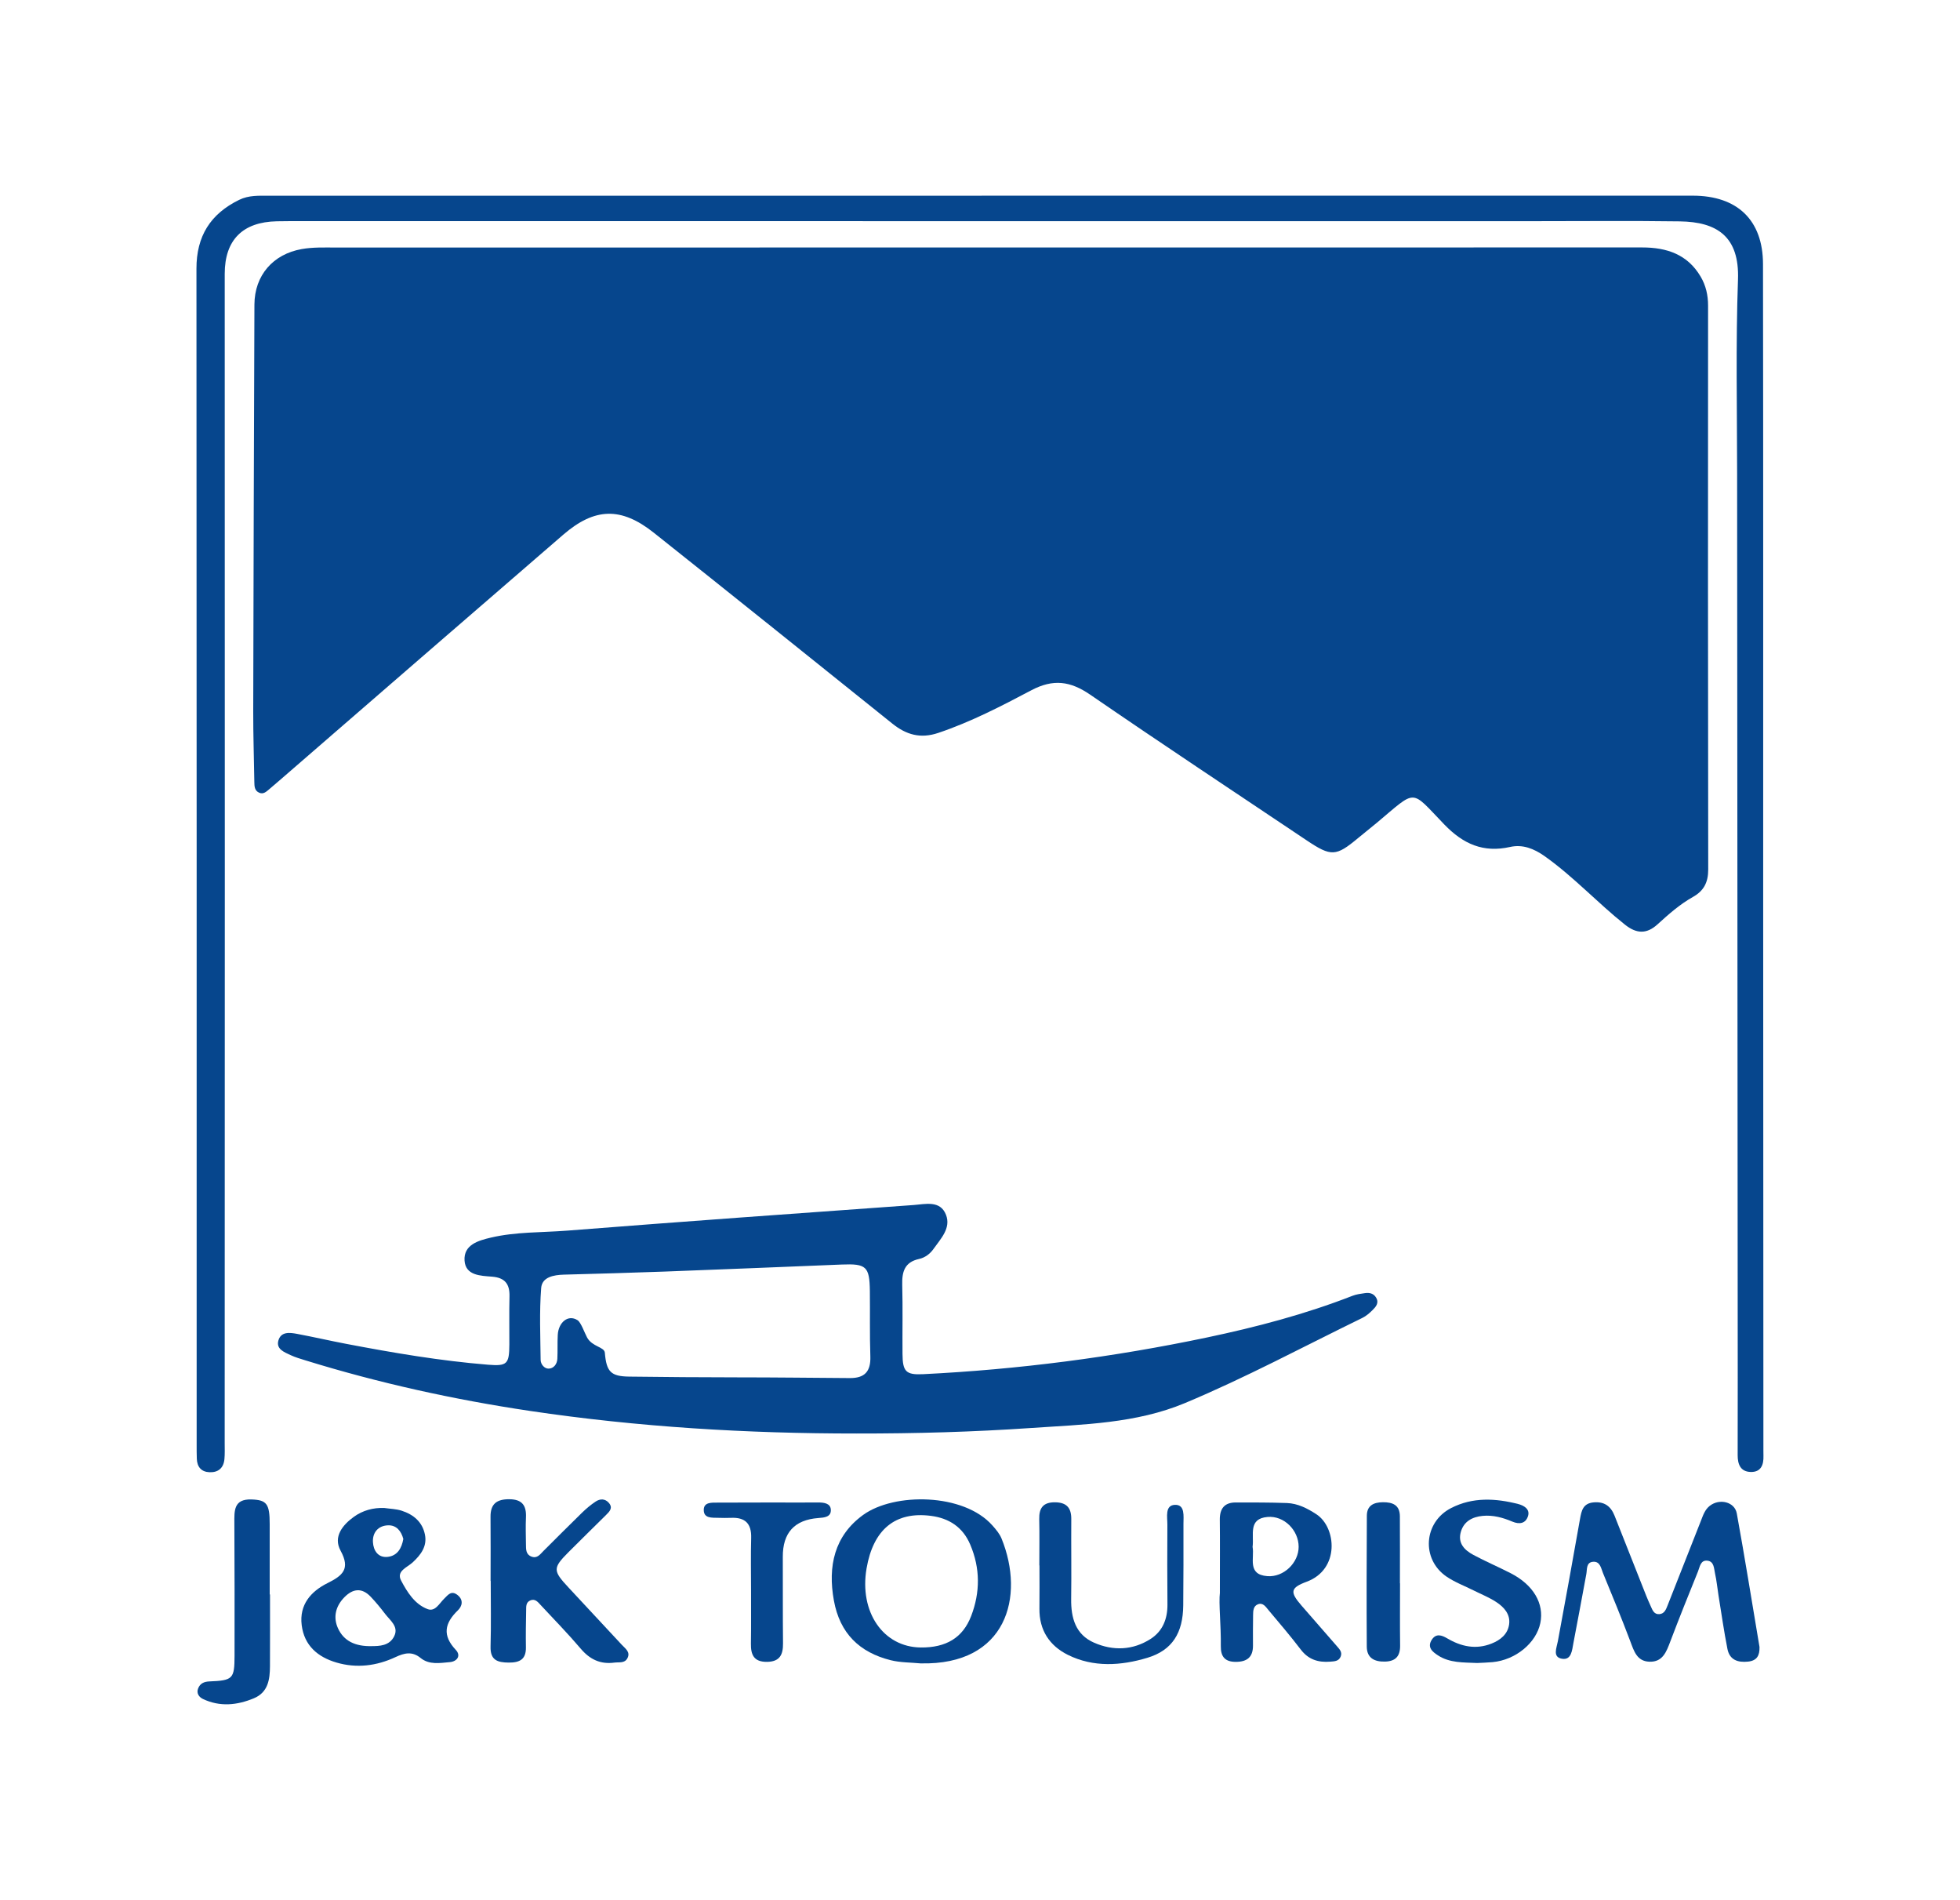 <?xml version="1.0" encoding="UTF-8"?>
<svg id="Layer_1" data-name="Layer 1" xmlns="http://www.w3.org/2000/svg" viewBox="0 0 1080 1046.72">
  <defs>
    <style>
      .cls-1 {
        fill: #06468d;
      }
    </style>
  </defs>
  <path class="cls-1" d="m541.28,136.34c121.21,0,242.41.01,363.62-.02,13.48,0,24.96,3.8,32.19,16.08,2.89,4.9,4.09,10.22,4.09,16-.07,103.54-.08,207.09.08,310.63.01,6.99-2.37,11.72-8.4,15.1-7.22,4.05-13.41,9.53-19.5,15.08-5.98,5.45-11.54,5.31-17.98.19-15.2-12.08-28.38-26.49-44.29-37.75-5.87-4.15-12.1-6.6-18.99-5.05-14.8,3.33-25.88-1.64-36.23-12.35-18.94-19.6-14.85-19.67-37.22-.96-3.38,2.83-6.86,5.53-10.24,8.35-12.28,10.24-14.85,10.41-28.44,1.31-39.79-26.66-79.74-53.1-119.22-80.22-10.95-7.52-20.4-8.83-32.5-2.43-16.57,8.75-33.29,17.43-51.23,23.47-9.87,3.32-17.68,1.01-25.31-5.11-43.78-35.12-87.53-70.28-131.48-105.19-17.96-14.27-32.53-13.87-49.88,1.11-52.3,45.13-104.46,90.43-156.68,135.66-1.78,1.54-3.56,3.08-5.36,4.59-1.58,1.32-3.18,2.9-5.47,1.9-2.6-1.13-2.66-3.54-2.7-5.97-.19-12.94-.64-25.88-.61-38.82.15-74.71.38-149.41.66-224.12.06-16.13,10.27-27.81,26.07-30.6,6.15-1.09,12.3-.85,18.47-.85,118.85,0,237.71,0,356.56-.02Z"/>
  <path class="cls-1" d="m540.92,107.8c130.61,0,261.22,0,391.83,0,24.46,0,38.67,13.38,38.7,37.7.18,117.36.08,234.72.1,352.07.02,100.59.08,201.19.12,301.78,0,.88,0,1.77.03,2.65.18,5.05-1.41,9.13-7.14,8.92-5.48-.2-7.08-4.15-7.07-9.24.07-28.53.03-57.06.01-85.59-.1-151.77-.23-303.54-.31-455.32-.02-35.59-.79-71.21.48-106.76.85-23.77-11.63-31.77-32.04-32.05-27.06-.38-54.12-.11-81.19-.11-228.28,0-456.55-.02-684.83-.02-2.35,0-4.71.03-7.06.08-18.84.38-28.72,10.29-28.72,28.96,0,111.48.05,222.95.05,334.43,0,103.24-.04,206.48-.07,309.72,0,2.94.13,5.9-.14,8.82-.45,4.89-3.39,7.43-8.24,7.23-4.54-.19-6.82-2.95-6.98-7.43-.1-2.64-.09-5.29-.09-7.94,0-215.9.05-431.8-.11-647.69-.01-17.94,7.69-30.14,23.52-37.9,5.32-2.61,10.85-2.28,16.41-2.28,130.91-.02,261.81-.01,392.72-.01v-.03Z"/>
  <path class="cls-1" d="m472.11,789.74c-60.34.03-120.44-3.55-180.15-12.45-41.87-6.24-83.13-15.32-123.6-27.83-2.8-.87-5.66-1.69-8.3-2.93-3.41-1.6-7.96-3.28-6.68-7.96,1.41-5.13,6.34-4.47,10.42-3.7,8.95,1.68,17.82,3.73,26.77,5.44,25.98,4.97,52.05,9.4,78.44,11.54,10.51.85,11.59-.46,11.65-11.21.05-8.82-.14-17.65.08-26.46.17-6.82-2.53-10.29-9.62-10.85-6.32-.5-14.59-.6-15.14-8.84-.58-8.75,7.6-11.06,14.51-12.68,13.81-3.24,28.04-2.74,42.08-3.84,63.58-4.99,127.19-9.55,190.8-14.1,6.49-.46,14.69-2.77,17.88,5.35,2.91,7.4-2.91,13.22-6.92,18.91-1.9,2.69-4.72,4.76-7.86,5.44-8.15,1.77-9.51,7.21-9.32,14.44.34,12.63.04,25.29.15,37.93.08,9.69,1.9,11.58,11.35,11.12,52.63-2.6,104.74-9.37,156.31-20.2,27.31-5.74,54.25-12.83,80.31-22.99,2.16-.84,4.56-1.14,6.87-1.47,2.45-.35,4.74.14,6.13,2.49,1.75,2.97-.16,5.07-2.02,6.91-1.65,1.64-3.51,3.25-5.58,4.26-32.47,15.83-64.34,32.95-97.68,46.89-27.04,11.31-56.1,11.78-84.8,13.75-31.99,2.19-64.01,3.08-96.07,3.04Zm-65.5-30.93c0,.23,0-.23,0,0,20.56,0,41.13.26,61.69.39,8.27.05,11.55-3.74,11.28-11.92-.4-12.03-.12-24.09-.27-36.13-.17-13.42-2.02-15.04-15.42-14.5-32.56,1.32-65.12,2.66-97.69,3.88-18.49.69-37,1.18-55.5,1.69-5.63.16-12.03,1.33-12.5,7.36-1.03,13.13-.44,26.39-.3,39.6.03,2.51,2.12,4.84,4.37,4.82,2.77-.02,4.69-2.44,4.84-5.39.23-4.39-.02-8.81.23-13.2.39-6.93,5.72-11.43,10.92-8.08,1.88,1.21,3.89,7.05,5.23,9.5,2.85,5.21,9.51,5.14,9.79,8.41.9,10.42,3.21,13.03,13.44,13.15,19.96.24,39.93.42,59.9.42Z"/>
  <path class="cls-1" d="m969.52,907.43c.11,4.48-1.3,7.43-6.26,7.97-5.69.62-10.21-.93-11.4-6.95-1.93-9.77-3.33-19.64-4.92-29.47-.66-4.05-1.02-8.16-1.92-12.15-.61-2.7-.48-6.54-4.11-7.02-3.9-.51-4.26,3.42-5.29,5.96-5.18,12.78-10.32,25.57-15.21,38.46-2.16,5.7-4.18,11.5-11.57,11.23-6.89-.25-8.49-5.89-10.53-11.29-4.76-12.63-9.9-25.11-15.04-37.59-1.05-2.55-1.52-6.36-5.26-6.18-4.1.2-3.4,4.05-3.91,6.79-2.37,12.67-4.66,25.36-7.12,38.02-.75,3.88-1.02,9.58-6.4,8.6-5.19-.95-2.84-5.93-2.17-9.6,4.14-22.47,8.28-44.94,12.22-67.44.82-4.68,1.74-8.57,7.5-9.09,5.88-.53,9.46,2.09,11.54,7.37,5.8,14.73,11.63,29.44,17.47,44.16.76,1.91,1.6,3.78,2.45,5.66.96,2.15,1.83,4.63,4.78,4.38,2.75-.23,3.63-2.55,4.51-4.81,6.1-15.56,12.27-31.1,18.38-46.66,1.18-3.01,2.16-6.09,4.87-8.21,5.35-4.18,13.71-2.23,14.88,4.2,4.46,24.51,8.39,49.11,12.53,73.67Z"/>
  <path class="cls-1" d="m211.75,830.77c3.18.47,6.5.51,9.52,1.48,6.5,2.08,11.47,6.14,12.88,13.18,1.31,6.53-2.32,11.2-6.78,15.33-3.06,2.83-9.13,4.74-6.34,10.02,3.36,6.33,7.47,13.02,14.62,15.71,4.16,1.56,6.41-3.15,9.08-5.73,2.06-2,3.89-4.77,7.35-2.06,3.52,2.76,2.53,6.23.25,8.43-7.36,7.11-8.73,13.8-1.17,21.83,3.02,3.21.67,6.39-3.3,6.73-5.46.47-11.31,1.62-16.12-2.3-4.61-3.75-8.85-2.79-13.82-.46-10.39,4.86-21.43,6.26-32.55,2.98-10.26-3.02-17.73-9.33-19.13-20.61-1.41-11.28,5.13-18.6,14.2-23.12,8.39-4.17,12.74-7.81,7.23-17.89-4.2-7.68,1.11-14.18,7.37-18.69,4.81-3.46,10.56-5.08,16.71-4.83Zm-6.81,76.1c3.9-.04,9.75-.02,12.36-5.63,2.43-5.22-2.38-8.55-5.12-12.16-2.48-3.27-5.1-6.46-7.93-9.43-4.85-5.08-9.78-4.51-14.51.32-4.83,4.93-6.26,10.99-3.52,17.03,3.18,7.01,9.47,10.12,18.73,9.87Zm17.3-59.05c-1.17-4.33-3.76-7.63-8.37-7.5-5.46.16-8.65,3.94-8.37,9.22.24,4.59,2.78,8.81,8.23,8.15,5.27-.64,7.63-4.8,8.51-9.87Z"/>
  <path class="cls-1" d="m507.37,916.39c-5.54-.54-11.25-.42-16.59-1.76-17.21-4.3-28.01-14.82-31.29-32.86-3.44-18.92.29-35.71,16.11-47.17,17.08-12.38,55.37-12.16,71.28,5.84,1.92,2.17,3.92,4.52,4.99,7.15,13.04,32.05,2.76,69.86-44.49,68.79Zm-.02-8.77c13.89.14,23.16-5.29,27.78-17.33,5.01-13.07,5.06-26.3-.53-39.4-4.1-9.61-11.65-14.48-21.62-15.78-19.65-2.56-31.81,7.47-35.49,28.97-4.1,23.97,9.17,43.33,29.86,43.54Z"/>
  <path class="cls-1" d="m672.18,877.33c0-17.16.1-28.61-.04-40.06-.07-6.12,2.51-9.54,8.76-9.54,9.4,0,18.81-.03,28.21.31,6.02.22,11.3,2.95,16.27,6.2,10.99,7.19,13.02,30.3-5.32,37.13-9.14,3.4-9.34,5.72-2.94,13.11,6.54,7.54,13.12,15.06,19.69,22.59,1.37,1.57,2.85,3.15,1.97,5.46-1.03,2.7-3.4,2.71-5.83,2.9-6.58.52-11.97-1.13-16.21-6.69-5.69-7.47-11.81-14.61-17.84-21.8-1.45-1.73-2.96-4.18-5.73-3.13-2.61.99-2.66,3.68-2.69,6.04-.09,5.58-.09,11.17-.06,16.75.03,6.3-3.23,8.9-9.35,8.94-6.02.04-8.45-2.81-8.37-8.65.15-11.74-1.23-23.49-.5-29.53Zm18.02-25.14c1.14,6.14-3.14,15.25,8.12,16.13,9.03.71,17.29-7.4,17.26-16.2-.03-9.07-7.97-17.19-17.13-16.41-10.89.93-7.34,9.92-8.25,16.47Z"/>
  <path class="cls-1" d="m270.32,870.94c0-11.76.09-23.53-.03-35.29-.08-7.26,3.57-9.78,10.46-9.7,6.95.07,9.35,3.45,9.06,9.94-.23,4.99-.06,10,0,15,.03,2.65-.08,5.5,3.06,6.67,3.2,1.2,4.79-1.34,6.63-3.16,7.09-7.04,14.13-14.15,21.3-21.12,2.3-2.23,4.79-4.32,7.46-6.08,2.38-1.57,5.11-1.66,7.2.72,2.48,2.83.36,4.84-1.55,6.74-6.89,6.84-13.85,13.6-20.69,20.48-8.65,8.7-8.61,10.16,0,19.4,9.82,10.54,19.66,21.07,29.44,31.64,1.92,2.07,4.91,3.96,3.01,7.44-1.54,2.82-4.54,1.99-7.12,2.33-7.72,1.03-13.51-1.73-18.54-7.65-7.04-8.28-14.65-16.08-22.07-24.04-1.56-1.68-3.15-3.83-5.95-2.46-2.28,1.11-2.03,3.44-2.07,5.43-.13,6.76-.25,13.53-.13,20.29.12,6.69-3.46,8.47-9.5,8.42-6.2-.05-10.19-1.37-9.98-8.82.34-12.05.09-24.11.09-36.16h-.07Z"/>
  <path class="cls-1" d="m572.69,862.42c0-8.51.15-17.03-.05-25.54-.14-6.18,2.24-9.31,8.73-9.24,6.31.07,8.98,3.02,8.93,9.23-.11,14.68.14,29.35-.06,44.03-.14,10.44,2.41,19.61,12.62,24.08,10.48,4.59,21.33,4.22,31.16-2.08,6.62-4.25,9.32-11,9.27-18.9-.11-14.68-.14-29.36-.04-44.04.03-4.19-1.47-10.73,4.17-10.92,5.68-.19,4.68,6.25,4.69,10.51.02,14.97.03,29.95-.12,44.92-.15,14.96-5.86,24.66-19.81,28.85-14.43,4.34-29.64,5.39-43.77-1.64-10.12-5.04-15.82-13.64-15.66-25.48.1-7.93.02-15.85.02-23.78-.03,0-.05,0-.08,0Z"/>
  <path class="cls-1" d="m813.97,916.17c-7.63-.35-15.15.03-21.64-4.21-2.96-1.93-6.09-4.4-3.39-8.6,2.34-3.64,5.47-2.55,8.48-.78,7.73,4.56,15.82,6.31,24.45,2.89,4.87-1.93,8.9-5.13,9.68-10.55.8-5.6-2.8-9.53-7.07-12.33-3.89-2.56-8.32-4.31-12.51-6.41-4.99-2.5-10.32-4.49-14.89-7.6-14.07-9.6-12.66-29.99,2.51-37.77,11.93-6.12,24.49-5.42,36.99-2.22,3,.77,6.68,2.76,5.36,6.74-1.3,3.96-4.64,4.63-8.65,2.93-5.16-2.19-10.62-3.69-16.3-3.14-5.62.55-10.33,2.94-12.02,8.76-1.84,6.31,2.02,10.13,6.93,12.76,6.73,3.61,13.78,6.61,20.58,10.1,12.46,6.4,18.49,16.72,16.27,27.44-2.28,10.99-13.61,20.3-26.25,21.51-2.93.28-5.87.34-8.52.48Z"/>
  <path class="cls-1" d="m148.78,878.38c0,13.2.05,26.39-.02,39.59-.04,7.3-1.06,14.37-8.85,17.63-9.23,3.86-18.74,4.83-28.09.39-2.02-.96-3.75-3.04-2.65-5.81,1.1-2.77,3.23-3.73,6.22-3.86,12.94-.54,13.82-1.4,13.85-14.18.06-24.34,0-48.68-.1-73.02-.03-6.76-.44-13.39,9.46-13.05,8.33.28,10.03,2.39,10.01,13.61-.02,12.9,0,25.8,0,38.71.05,0,.11,0,.16,0Z"/>
  <path class="cls-1" d="m413.84,876.33c0-9.69-.21-19.39.07-29.07.23-7.92-3.33-11.41-11.09-11.06-2.34.1-4.7.05-7.05-.01-3.48-.1-8.07.41-7.98-4.47.08-4.21,4.37-3.9,7.6-3.91,9.99-.05,19.97-.06,29.96-.07,8.52,0,17.04.07,25.55,0,3.17-.03,6.68.5,6.9,3.88.27,4.19-3.59,4.44-6.93,4.69q-19.65,1.49-19.53,21.42c.07,15.86-.05,31.72.12,47.58.07,6.25-1.74,10.15-8.85,10.23-7.21.08-8.95-3.91-8.84-10.12.16-9.69.04-19.38.07-29.08Z"/>
  <path class="cls-1" d="m771.45,872.26c0,11.43-.1,22.86.04,34.29.07,5.8-2.44,8.69-8.31,8.84-5.85.15-10.02-1.95-10.06-8.26-.15-24.04-.09-48.07.04-72.11.03-5.6,3.72-7.37,8.81-7.42,5.41-.06,9.35,1.54,9.39,7.73.08,12.31.02,24.62.02,36.93.02,0,.04,0,.06,0Z"/>
</svg>